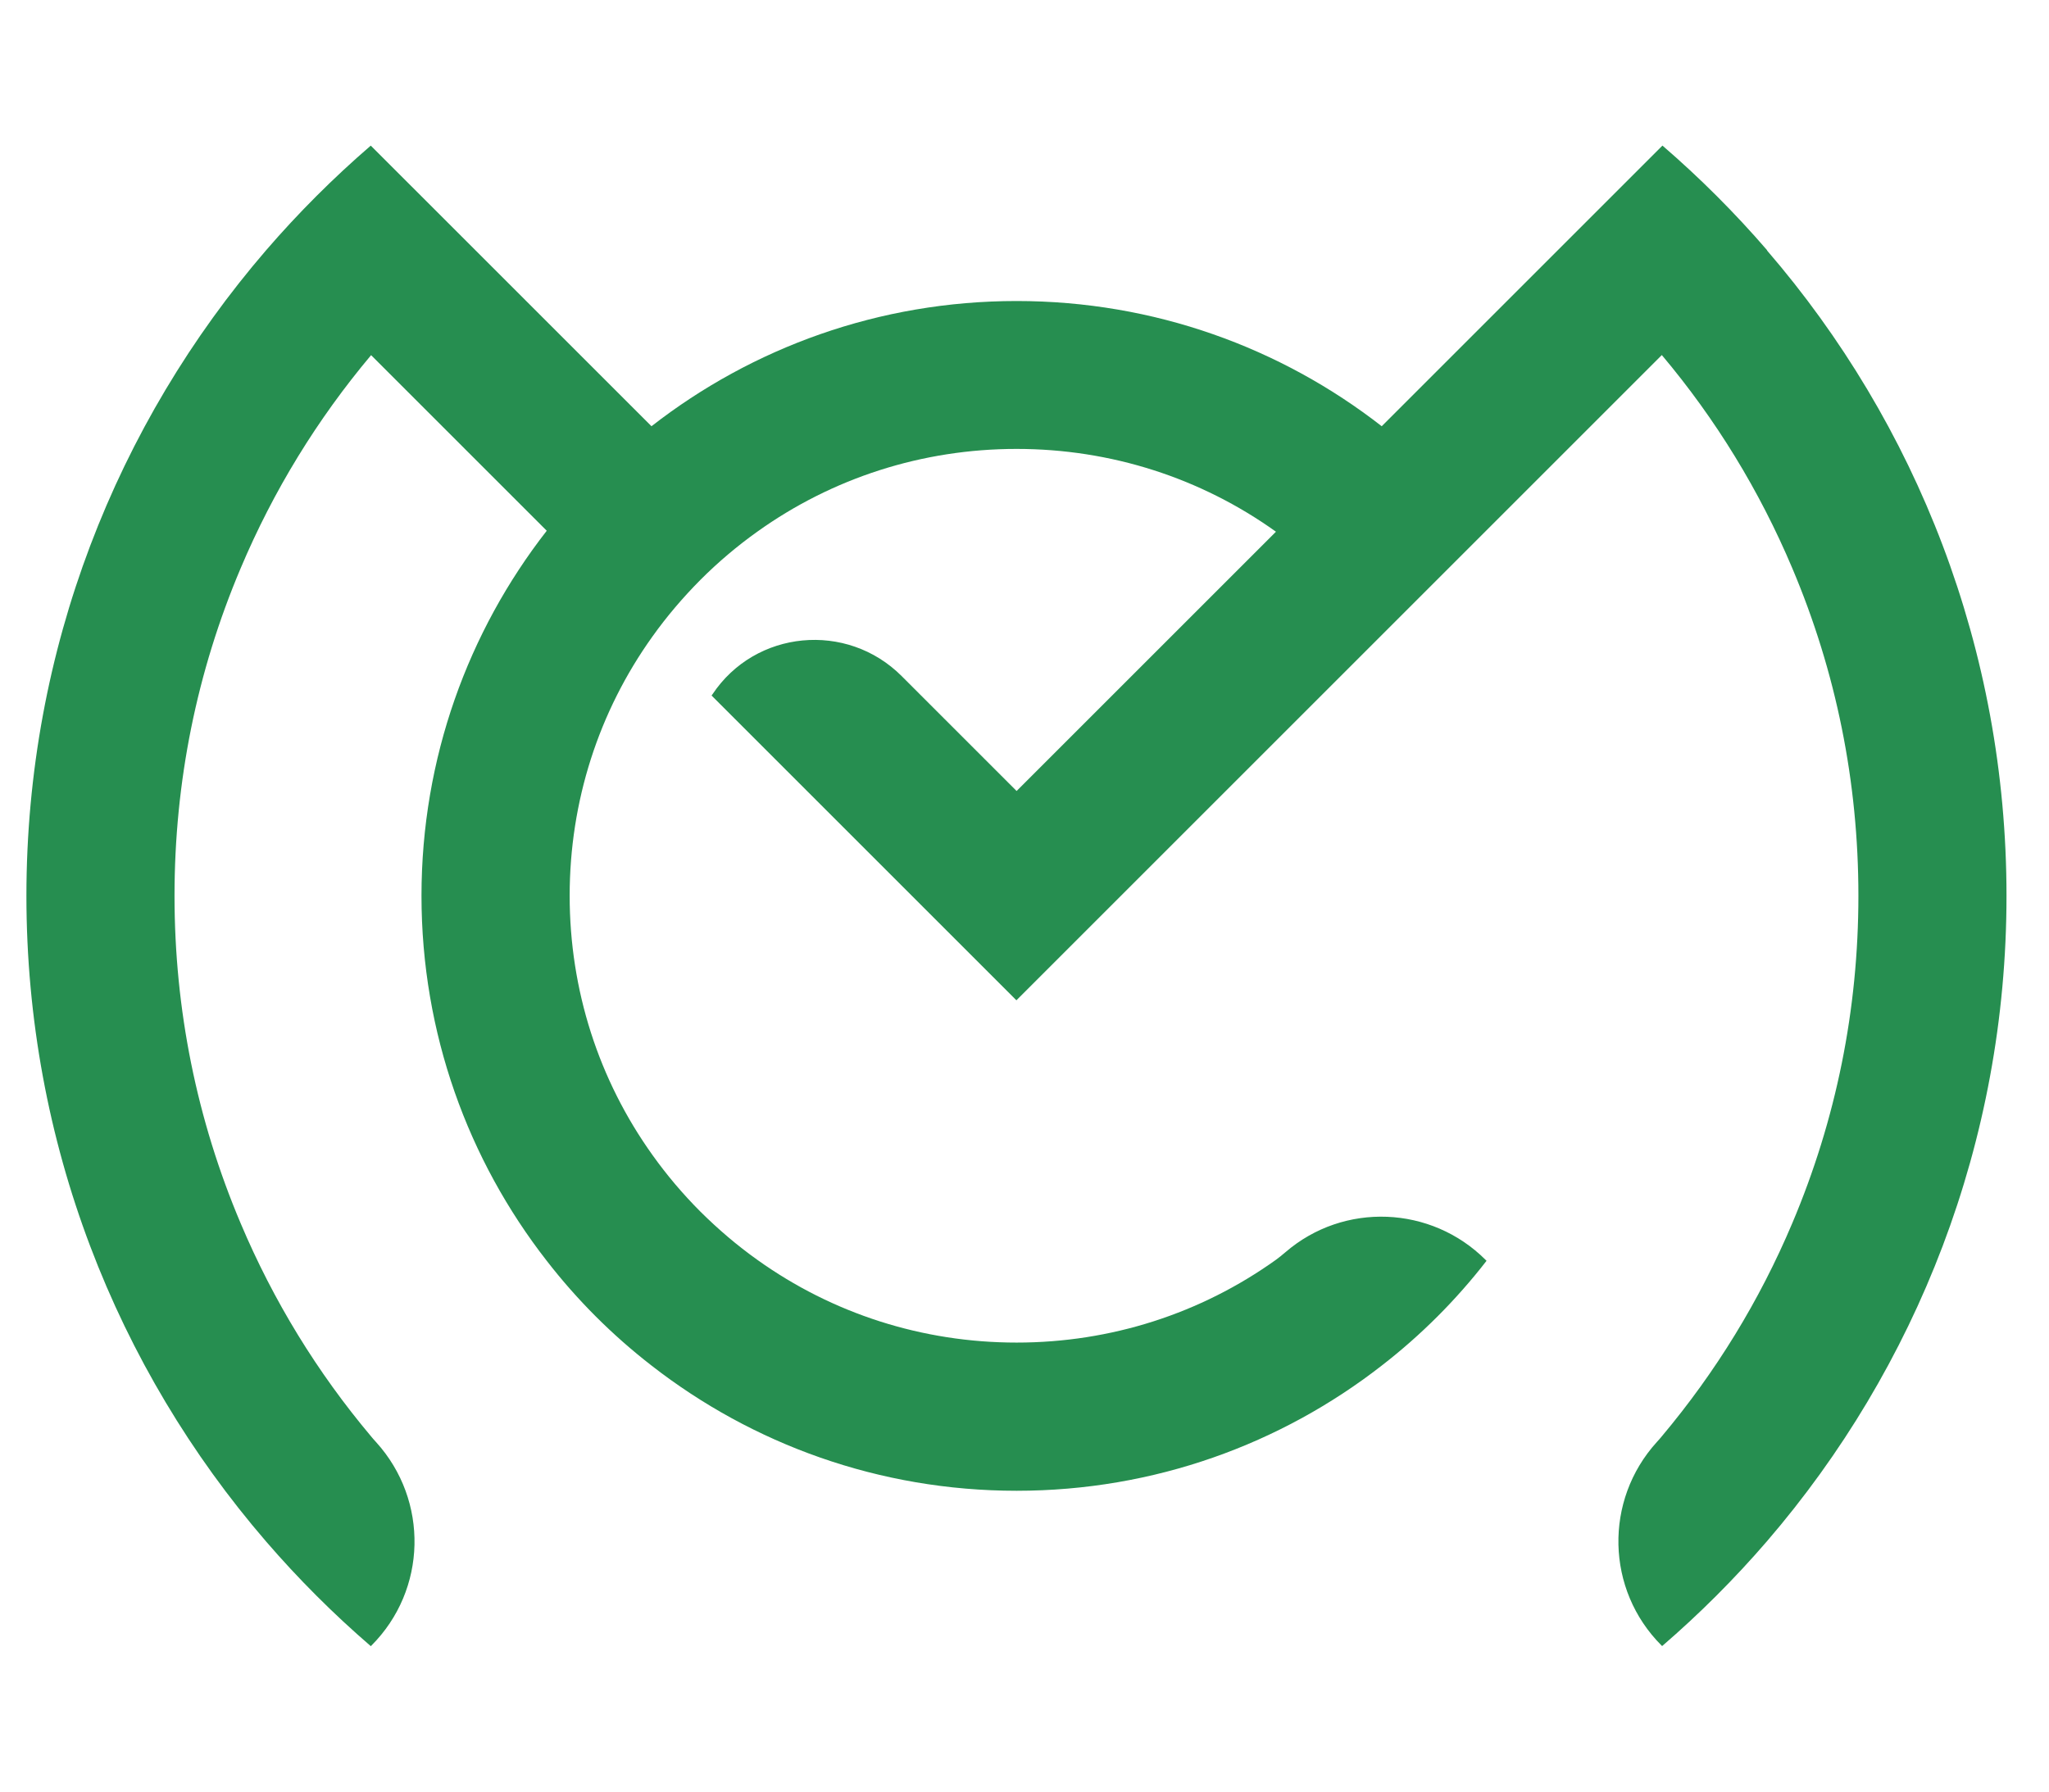 <?xml version="1.0" encoding="UTF-8"?>
<svg id="a" xmlns="http://www.w3.org/2000/svg" viewBox="0 0 620.5 542.74">
  <defs>
    <style>
      .b {
        fill: #268e50;
        stroke-width: 0px;
      }
    </style>
  </defs>
  <path class="b" d="m535.17,75.83c-9.77-11.33-20.39-21.95-31.73-31.73l-85.01,85.01c-30.52-23.78-68.9-37.93-110.57-37.93s-80.05,14.15-110.57,37.93L112.28,44.11c-11.33,9.77-21.95,20.39-31.73,31.73C35.35,128.35,8,196.67,8,271.37s27.31,143.06,72.56,195.54c9.77,11.33,20.39,21.95,31.73,31.73l.18-.18c16.87-16.87,17.45-43.95,1.43-61.62-.62-.67-1.12-1.25-1.52-1.74-16.33-19.41-29.58-41.05-39.49-64.52-13.3-31.41-20.04-64.79-20.04-99.24s6.74-67.83,20.04-99.24c9.91-23.47,23.16-45.07,39.49-64.52l53.19,53.19c-23.78,30.52-37.93,68.9-37.93,110.57s14.15,80.05,37.93,110.57c9.19,11.87,19.86,22.53,31.73,31.73,30.52,23.78,68.9,37.93,110.57,37.93s80.05-14.15,110.57-37.93c11.87-9.19,22.53-19.86,31.73-31.73l-.27-.27c-16.47-16.47-42.93-17.58-60.6-2.36-1.16.98-2.14,1.78-2.9,2.32-22.76,16.29-49.98,25.08-78.54,25.08s-55.78-8.79-78.54-25.08c-6.07-4.33-11.78-9.19-17.18-14.55-5.35-5.35-10.22-11.11-14.55-17.18-16.29-22.76-25.08-49.98-25.08-78.54s8.79-55.78,25.08-78.54c4.33-6.07,9.19-11.78,14.55-17.18,5.35-5.35,11.11-10.22,17.18-14.55,22.76-16.29,49.98-25.08,78.54-25.08s55.78,8.79,78.54,25.08l-78.54,78.54-34.81-34.81c-16.6-16.6-44.31-14.01-57.3,5.53-.09.13-.18.27-.27.36l92.32,92.32,195.45-195.45c16.33,19.41,29.58,41.05,39.49,64.52,13.3,31.41,20.04,64.79,20.04,99.24s-6.74,67.83-20.04,99.24c-9.91,23.47-23.16,45.07-39.49,64.52-.4.49-.89,1.07-1.52,1.74-16.02,17.67-15.44,44.76,1.43,61.62l.18.18c11.33-9.77,21.95-20.39,31.73-31.73,45.2-52.52,72.56-120.84,72.56-195.53s-27.31-143.06-72.56-195.53h.1Z"/>
</svg>
